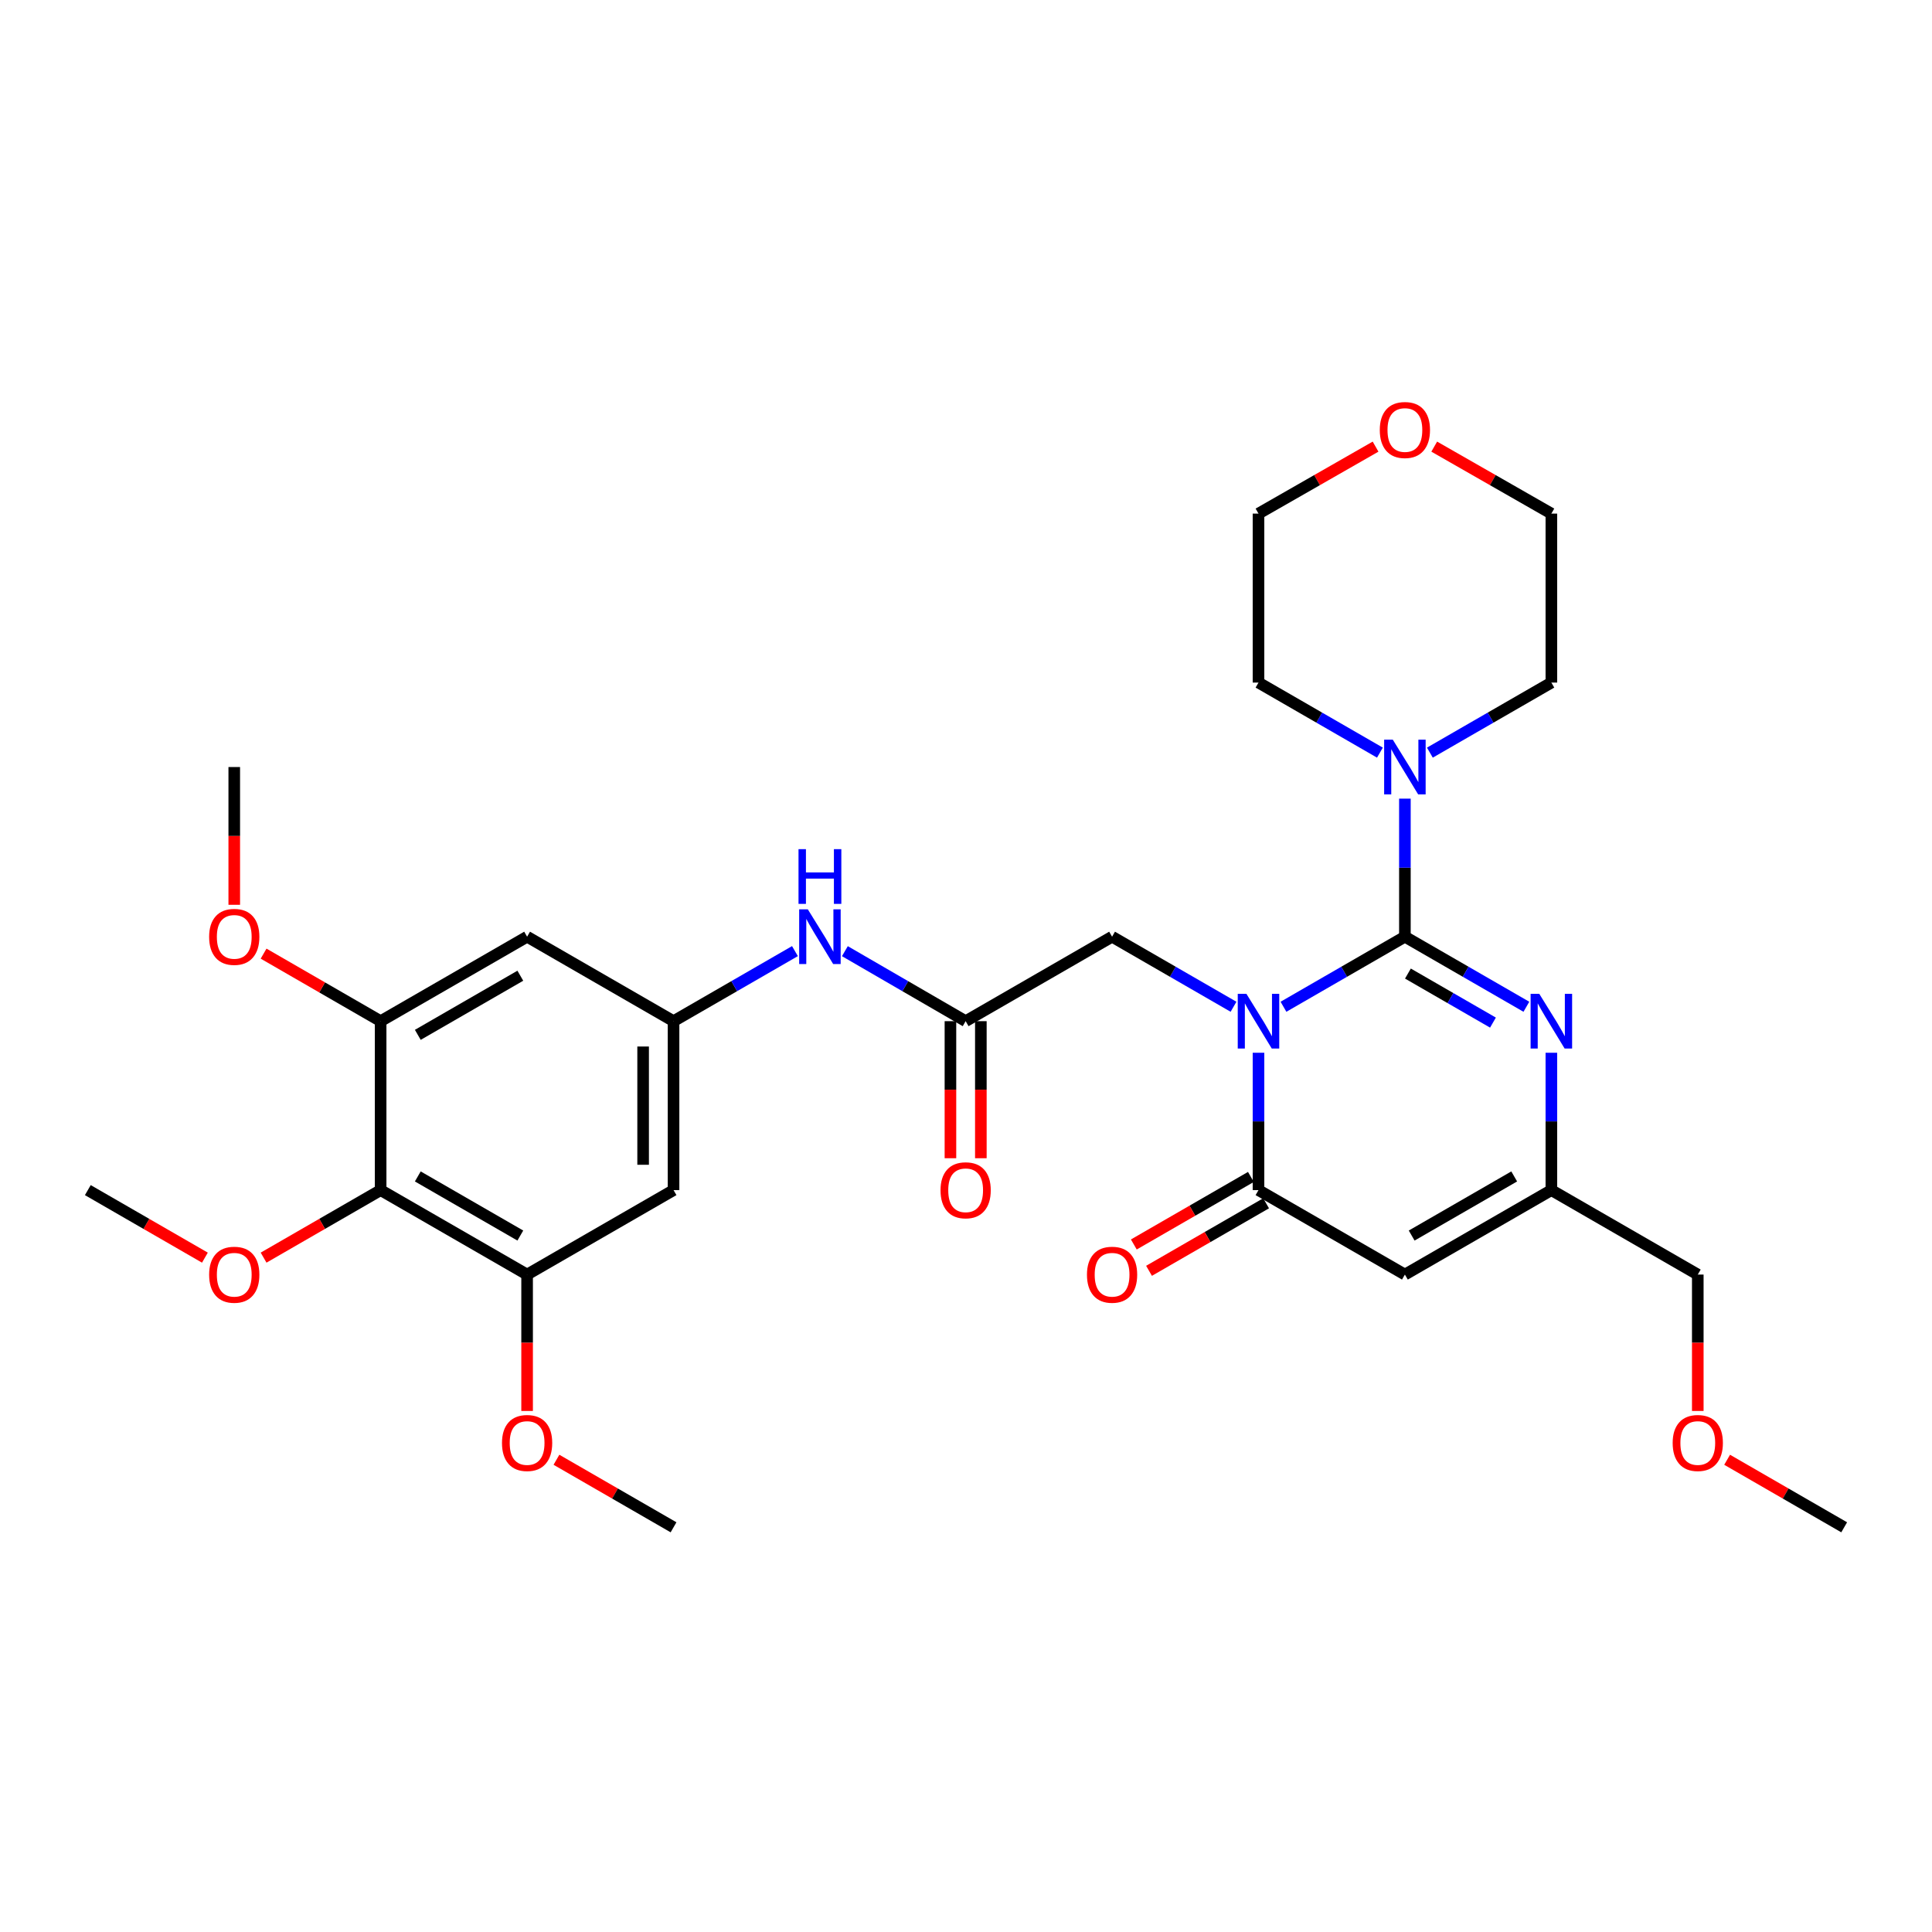 <?xml version='1.0' encoding='iso-8859-1'?>
<svg version='1.1' baseProfile='full'
              xmlns='http://www.w3.org/2000/svg'
                      xmlns:rdkit='http://www.rdkit.org/xml'
                      xmlns:xlink='http://www.w3.org/1999/xlink'
                  xml:space='preserve'
width='1000px' height='1000px' viewBox='0 0 1000 1000'>
<!-- END OF HEADER -->
<rect style='opacity:1.0;fill:#FFFFFF;stroke:none' width='1000' height='1000' x='0' y='0'> </rect>
<path class='bond-0' d='M 664.323,521.099 L 695.747,502.968' style='fill:none;fill-rule:evenodd;stroke:#0000FF;stroke-width:6px;stroke-linecap:butt;stroke-linejoin:miter;stroke-opacity:1' />
<path class='bond-0' d='M 695.747,502.968 L 727.172,484.836' style='fill:none;fill-rule:evenodd;stroke:#000000;stroke-width:6px;stroke-linecap:butt;stroke-linejoin:miter;stroke-opacity:1' />
<path class='bond-1' d='M 651.396,544.904 L 651.396,580.453' style='fill:none;fill-rule:evenodd;stroke:#0000FF;stroke-width:6px;stroke-linecap:butt;stroke-linejoin:miter;stroke-opacity:1' />
<path class='bond-1' d='M 651.396,580.453 L 651.396,616.002' style='fill:none;fill-rule:evenodd;stroke:#000000;stroke-width:6px;stroke-linecap:butt;stroke-linejoin:miter;stroke-opacity:1' />
<path class='bond-7' d='M 638.468,521.1 L 607.039,502.968' style='fill:none;fill-rule:evenodd;stroke:#0000FF;stroke-width:6px;stroke-linecap:butt;stroke-linejoin:miter;stroke-opacity:1' />
<path class='bond-7' d='M 607.039,502.968 L 575.61,484.836' style='fill:none;fill-rule:evenodd;stroke:#000000;stroke-width:6px;stroke-linecap:butt;stroke-linejoin:miter;stroke-opacity:1' />
<path class='bond-2' d='M 727.172,484.836 L 758.614,502.969' style='fill:none;fill-rule:evenodd;stroke:#000000;stroke-width:6px;stroke-linecap:butt;stroke-linejoin:miter;stroke-opacity:1' />
<path class='bond-2' d='M 758.614,502.969 L 790.056,521.102' style='fill:none;fill-rule:evenodd;stroke:#0000FF;stroke-width:6px;stroke-linecap:butt;stroke-linejoin:miter;stroke-opacity:1' />
<path class='bond-2' d='M 728.74,503.914 L 750.749,516.607' style='fill:none;fill-rule:evenodd;stroke:#000000;stroke-width:6px;stroke-linecap:butt;stroke-linejoin:miter;stroke-opacity:1' />
<path class='bond-2' d='M 750.749,516.607 L 772.758,529.3' style='fill:none;fill-rule:evenodd;stroke:#0000FF;stroke-width:6px;stroke-linecap:butt;stroke-linejoin:miter;stroke-opacity:1' />
<path class='bond-4' d='M 727.172,484.836 L 727.172,449.104' style='fill:none;fill-rule:evenodd;stroke:#000000;stroke-width:6px;stroke-linecap:butt;stroke-linejoin:miter;stroke-opacity:1' />
<path class='bond-4' d='M 727.172,449.104 L 727.172,413.372' style='fill:none;fill-rule:evenodd;stroke:#0000FF;stroke-width:6px;stroke-linecap:butt;stroke-linejoin:miter;stroke-opacity:1' />
<path class='bond-3' d='M 651.396,616.002 L 727.172,659.715' style='fill:none;fill-rule:evenodd;stroke:#000000;stroke-width:6px;stroke-linecap:butt;stroke-linejoin:miter;stroke-opacity:1' />
<path class='bond-15' d='M 647.463,609.183 L 617.164,626.66' style='fill:none;fill-rule:evenodd;stroke:#000000;stroke-width:6px;stroke-linecap:butt;stroke-linejoin:miter;stroke-opacity:1' />
<path class='bond-15' d='M 617.164,626.66 L 586.865,644.137' style='fill:none;fill-rule:evenodd;stroke:#FF0000;stroke-width:6px;stroke-linecap:butt;stroke-linejoin:miter;stroke-opacity:1' />
<path class='bond-15' d='M 655.329,622.821 L 625.03,640.297' style='fill:none;fill-rule:evenodd;stroke:#000000;stroke-width:6px;stroke-linecap:butt;stroke-linejoin:miter;stroke-opacity:1' />
<path class='bond-15' d='M 625.03,640.297 L 594.731,657.774' style='fill:none;fill-rule:evenodd;stroke:#FF0000;stroke-width:6px;stroke-linecap:butt;stroke-linejoin:miter;stroke-opacity:1' />
<path class='bond-31' d='M 802.984,544.904 L 802.984,580.453' style='fill:none;fill-rule:evenodd;stroke:#0000FF;stroke-width:6px;stroke-linecap:butt;stroke-linejoin:miter;stroke-opacity:1' />
<path class='bond-31' d='M 802.984,580.453 L 802.984,616.002' style='fill:none;fill-rule:evenodd;stroke:#000000;stroke-width:6px;stroke-linecap:butt;stroke-linejoin:miter;stroke-opacity:1' />
<path class='bond-5' d='M 727.172,659.715 L 802.984,616.002' style='fill:none;fill-rule:evenodd;stroke:#000000;stroke-width:6px;stroke-linecap:butt;stroke-linejoin:miter;stroke-opacity:1' />
<path class='bond-5' d='M 730.68,639.52 L 783.748,608.921' style='fill:none;fill-rule:evenodd;stroke:#000000;stroke-width:6px;stroke-linecap:butt;stroke-linejoin:miter;stroke-opacity:1' />
<path class='bond-21' d='M 714.245,389.559 L 682.82,371.431' style='fill:none;fill-rule:evenodd;stroke:#0000FF;stroke-width:6px;stroke-linecap:butt;stroke-linejoin:miter;stroke-opacity:1' />
<path class='bond-21' d='M 682.82,371.431 L 651.396,353.303' style='fill:none;fill-rule:evenodd;stroke:#000000;stroke-width:6px;stroke-linecap:butt;stroke-linejoin:miter;stroke-opacity:1' />
<path class='bond-22' d='M 740.1,389.562 L 771.542,371.433' style='fill:none;fill-rule:evenodd;stroke:#0000FF;stroke-width:6px;stroke-linecap:butt;stroke-linejoin:miter;stroke-opacity:1' />
<path class='bond-22' d='M 771.542,371.433 L 802.984,353.303' style='fill:none;fill-rule:evenodd;stroke:#000000;stroke-width:6px;stroke-linecap:butt;stroke-linejoin:miter;stroke-opacity:1' />
<path class='bond-23' d='M 802.984,616.002 L 878.769,659.715' style='fill:none;fill-rule:evenodd;stroke:#000000;stroke-width:6px;stroke-linecap:butt;stroke-linejoin:miter;stroke-opacity:1' />
<path class='bond-6' d='M 197.016,616.002 L 272.828,659.715' style='fill:none;fill-rule:evenodd;stroke:#000000;stroke-width:6px;stroke-linecap:butt;stroke-linejoin:miter;stroke-opacity:1' />
<path class='bond-6' d='M 216.252,608.921 L 269.32,639.52' style='fill:none;fill-rule:evenodd;stroke:#000000;stroke-width:6px;stroke-linecap:butt;stroke-linejoin:miter;stroke-opacity:1' />
<path class='bond-18' d='M 197.016,616.002 L 166.726,633.478' style='fill:none;fill-rule:evenodd;stroke:#000000;stroke-width:6px;stroke-linecap:butt;stroke-linejoin:miter;stroke-opacity:1' />
<path class='bond-18' d='M 166.726,633.478 L 136.435,650.953' style='fill:none;fill-rule:evenodd;stroke:#FF0000;stroke-width:6px;stroke-linecap:butt;stroke-linejoin:miter;stroke-opacity:1' />
<path class='bond-33' d='M 197.016,616.002 L 197.016,528.558' style='fill:none;fill-rule:evenodd;stroke:#000000;stroke-width:6px;stroke-linecap:butt;stroke-linejoin:miter;stroke-opacity:1' />
<path class='bond-10' d='M 575.61,484.836 L 499.816,528.558' style='fill:none;fill-rule:evenodd;stroke:#000000;stroke-width:6px;stroke-linecap:butt;stroke-linejoin:miter;stroke-opacity:1' />
<path class='bond-8' d='M 197.016,528.558 L 272.828,484.836' style='fill:none;fill-rule:evenodd;stroke:#000000;stroke-width:6px;stroke-linecap:butt;stroke-linejoin:miter;stroke-opacity:1' />
<path class='bond-8' d='M 216.253,535.637 L 269.321,505.032' style='fill:none;fill-rule:evenodd;stroke:#000000;stroke-width:6px;stroke-linecap:butt;stroke-linejoin:miter;stroke-opacity:1' />
<path class='bond-20' d='M 197.016,528.558 L 166.726,511.079' style='fill:none;fill-rule:evenodd;stroke:#000000;stroke-width:6px;stroke-linecap:butt;stroke-linejoin:miter;stroke-opacity:1' />
<path class='bond-20' d='M 166.726,511.079 L 136.436,493.6' style='fill:none;fill-rule:evenodd;stroke:#FF0000;stroke-width:6px;stroke-linecap:butt;stroke-linejoin:miter;stroke-opacity:1' />
<path class='bond-9' d='M 272.828,659.715 L 348.622,616.002' style='fill:none;fill-rule:evenodd;stroke:#000000;stroke-width:6px;stroke-linecap:butt;stroke-linejoin:miter;stroke-opacity:1' />
<path class='bond-19' d='M 272.828,659.715 L 272.828,695.013' style='fill:none;fill-rule:evenodd;stroke:#000000;stroke-width:6px;stroke-linecap:butt;stroke-linejoin:miter;stroke-opacity:1' />
<path class='bond-19' d='M 272.828,695.013 L 272.828,730.312' style='fill:none;fill-rule:evenodd;stroke:#FF0000;stroke-width:6px;stroke-linecap:butt;stroke-linejoin:miter;stroke-opacity:1' />
<path class='bond-14' d='M 499.816,528.558 L 468.563,510.442' style='fill:none;fill-rule:evenodd;stroke:#000000;stroke-width:6px;stroke-linecap:butt;stroke-linejoin:miter;stroke-opacity:1' />
<path class='bond-14' d='M 468.563,510.442 L 437.309,492.325' style='fill:none;fill-rule:evenodd;stroke:#0000FF;stroke-width:6px;stroke-linecap:butt;stroke-linejoin:miter;stroke-opacity:1' />
<path class='bond-16' d='M 491.945,528.558 L 491.945,564.027' style='fill:none;fill-rule:evenodd;stroke:#000000;stroke-width:6px;stroke-linecap:butt;stroke-linejoin:miter;stroke-opacity:1' />
<path class='bond-16' d='M 491.945,564.027 L 491.945,599.496' style='fill:none;fill-rule:evenodd;stroke:#FF0000;stroke-width:6px;stroke-linecap:butt;stroke-linejoin:miter;stroke-opacity:1' />
<path class='bond-16' d='M 507.688,528.558 L 507.688,564.027' style='fill:none;fill-rule:evenodd;stroke:#000000;stroke-width:6px;stroke-linecap:butt;stroke-linejoin:miter;stroke-opacity:1' />
<path class='bond-16' d='M 507.688,564.027 L 507.688,599.496' style='fill:none;fill-rule:evenodd;stroke:#FF0000;stroke-width:6px;stroke-linecap:butt;stroke-linejoin:miter;stroke-opacity:1' />
<path class='bond-11' d='M 348.622,528.558 L 380.042,510.427' style='fill:none;fill-rule:evenodd;stroke:#000000;stroke-width:6px;stroke-linecap:butt;stroke-linejoin:miter;stroke-opacity:1' />
<path class='bond-11' d='M 380.042,510.427 L 411.463,492.296' style='fill:none;fill-rule:evenodd;stroke:#0000FF;stroke-width:6px;stroke-linecap:butt;stroke-linejoin:miter;stroke-opacity:1' />
<path class='bond-12' d='M 348.622,528.558 L 272.828,484.836' style='fill:none;fill-rule:evenodd;stroke:#000000;stroke-width:6px;stroke-linecap:butt;stroke-linejoin:miter;stroke-opacity:1' />
<path class='bond-13' d='M 348.622,528.558 L 348.622,616.002' style='fill:none;fill-rule:evenodd;stroke:#000000;stroke-width:6px;stroke-linecap:butt;stroke-linejoin:miter;stroke-opacity:1' />
<path class='bond-13' d='M 332.879,541.675 L 332.879,602.885' style='fill:none;fill-rule:evenodd;stroke:#000000;stroke-width:6px;stroke-linecap:butt;stroke-linejoin:miter;stroke-opacity:1' />
<path class='bond-17' d='M 742.355,231.17 L 772.67,248.506' style='fill:none;fill-rule:evenodd;stroke:#FF0000;stroke-width:6px;stroke-linecap:butt;stroke-linejoin:miter;stroke-opacity:1' />
<path class='bond-17' d='M 772.67,248.506 L 802.984,265.842' style='fill:none;fill-rule:evenodd;stroke:#000000;stroke-width:6px;stroke-linecap:butt;stroke-linejoin:miter;stroke-opacity:1' />
<path class='bond-32' d='M 711.99,231.174 L 681.693,248.508' style='fill:none;fill-rule:evenodd;stroke:#FF0000;stroke-width:6px;stroke-linecap:butt;stroke-linejoin:miter;stroke-opacity:1' />
<path class='bond-32' d='M 681.693,248.508 L 651.396,265.842' style='fill:none;fill-rule:evenodd;stroke:#000000;stroke-width:6px;stroke-linecap:butt;stroke-linejoin:miter;stroke-opacity:1' />
<path class='bond-27' d='M 106.061,650.956 L 75.758,633.479' style='fill:none;fill-rule:evenodd;stroke:#FF0000;stroke-width:6px;stroke-linecap:butt;stroke-linejoin:miter;stroke-opacity:1' />
<path class='bond-27' d='M 75.758,633.479 L 45.455,616.002' style='fill:none;fill-rule:evenodd;stroke:#000000;stroke-width:6px;stroke-linecap:butt;stroke-linejoin:miter;stroke-opacity:1' />
<path class='bond-28' d='M 288.015,755.57 L 318.319,773.051' style='fill:none;fill-rule:evenodd;stroke:#FF0000;stroke-width:6px;stroke-linecap:butt;stroke-linejoin:miter;stroke-opacity:1' />
<path class='bond-28' d='M 318.319,773.051 L 348.622,790.531' style='fill:none;fill-rule:evenodd;stroke:#000000;stroke-width:6px;stroke-linecap:butt;stroke-linejoin:miter;stroke-opacity:1' />
<path class='bond-29' d='M 121.249,468.321 L 121.249,432.668' style='fill:none;fill-rule:evenodd;stroke:#FF0000;stroke-width:6px;stroke-linecap:butt;stroke-linejoin:miter;stroke-opacity:1' />
<path class='bond-29' d='M 121.249,432.668 L 121.249,397.016' style='fill:none;fill-rule:evenodd;stroke:#000000;stroke-width:6px;stroke-linecap:butt;stroke-linejoin:miter;stroke-opacity:1' />
<path class='bond-25' d='M 651.396,353.303 L 651.396,265.842' style='fill:none;fill-rule:evenodd;stroke:#000000;stroke-width:6px;stroke-linecap:butt;stroke-linejoin:miter;stroke-opacity:1' />
<path class='bond-26' d='M 802.984,353.303 L 802.984,265.842' style='fill:none;fill-rule:evenodd;stroke:#000000;stroke-width:6px;stroke-linecap:butt;stroke-linejoin:miter;stroke-opacity:1' />
<path class='bond-24' d='M 878.769,659.715 L 878.769,695.013' style='fill:none;fill-rule:evenodd;stroke:#000000;stroke-width:6px;stroke-linecap:butt;stroke-linejoin:miter;stroke-opacity:1' />
<path class='bond-24' d='M 878.769,695.013 L 878.769,730.312' style='fill:none;fill-rule:evenodd;stroke:#FF0000;stroke-width:6px;stroke-linecap:butt;stroke-linejoin:miter;stroke-opacity:1' />
<path class='bond-30' d='M 893.956,755.572 L 924.251,773.052' style='fill:none;fill-rule:evenodd;stroke:#FF0000;stroke-width:6px;stroke-linecap:butt;stroke-linejoin:miter;stroke-opacity:1' />
<path class='bond-30' d='M 924.251,773.052 L 954.545,790.531' style='fill:none;fill-rule:evenodd;stroke:#000000;stroke-width:6px;stroke-linecap:butt;stroke-linejoin:miter;stroke-opacity:1' />
<path  class='atom-0' d='M 645.136 514.398
L 654.416 529.398
Q 655.336 530.878, 656.816 533.558
Q 658.296 536.238, 658.376 536.398
L 658.376 514.398
L 662.136 514.398
L 662.136 542.718
L 658.256 542.718
L 648.296 526.318
Q 647.136 524.398, 645.896 522.198
Q 644.696 519.998, 644.336 519.318
L 644.336 542.718
L 640.656 542.718
L 640.656 514.398
L 645.136 514.398
' fill='#0000FF'/>
<path  class='atom-3' d='M 796.724 514.398
L 806.004 529.398
Q 806.924 530.878, 808.404 533.558
Q 809.884 536.238, 809.964 536.398
L 809.964 514.398
L 813.724 514.398
L 813.724 542.718
L 809.844 542.718
L 799.884 526.318
Q 798.724 524.398, 797.484 522.198
Q 796.284 519.998, 795.924 519.318
L 795.924 542.718
L 792.244 542.718
L 792.244 514.398
L 796.724 514.398
' fill='#0000FF'/>
<path  class='atom-5' d='M 720.912 382.856
L 730.192 397.856
Q 731.112 399.336, 732.592 402.016
Q 734.072 404.696, 734.152 404.856
L 734.152 382.856
L 737.912 382.856
L 737.912 411.176
L 734.032 411.176
L 724.072 394.776
Q 722.912 392.856, 721.672 390.656
Q 720.472 388.456, 720.112 387.776
L 720.112 411.176
L 716.432 411.176
L 716.432 382.856
L 720.912 382.856
' fill='#0000FF'/>
<path  class='atom-15' d='M 418.13 470.676
L 427.41 485.676
Q 428.33 487.156, 429.81 489.836
Q 431.29 492.516, 431.37 492.676
L 431.37 470.676
L 435.13 470.676
L 435.13 498.996
L 431.25 498.996
L 421.29 482.596
Q 420.13 480.676, 418.89 478.476
Q 417.69 476.276, 417.33 475.596
L 417.33 498.996
L 413.65 498.996
L 413.65 470.676
L 418.13 470.676
' fill='#0000FF'/>
<path  class='atom-15' d='M 413.31 439.524
L 417.15 439.524
L 417.15 451.564
L 431.63 451.564
L 431.63 439.524
L 435.47 439.524
L 435.47 467.844
L 431.63 467.844
L 431.63 454.764
L 417.15 454.764
L 417.15 467.844
L 413.31 467.844
L 413.31 439.524
' fill='#0000FF'/>
<path  class='atom-16' d='M 562.61 659.795
Q 562.61 652.995, 565.97 649.195
Q 569.33 645.395, 575.61 645.395
Q 581.89 645.395, 585.25 649.195
Q 588.61 652.995, 588.61 659.795
Q 588.61 666.675, 585.21 670.595
Q 581.81 674.475, 575.61 674.475
Q 569.37 674.475, 565.97 670.595
Q 562.61 666.715, 562.61 659.795
M 575.61 671.275
Q 579.93 671.275, 582.25 668.395
Q 584.61 665.475, 584.61 659.795
Q 584.61 654.235, 582.25 651.435
Q 579.93 648.595, 575.61 648.595
Q 571.29 648.595, 568.93 651.395
Q 566.61 654.195, 566.61 659.795
Q 566.61 665.515, 568.93 668.395
Q 571.29 671.275, 575.61 671.275
' fill='#FF0000'/>
<path  class='atom-17' d='M 486.816 616.082
Q 486.816 609.282, 490.176 605.482
Q 493.536 601.682, 499.816 601.682
Q 506.096 601.682, 509.456 605.482
Q 512.816 609.282, 512.816 616.082
Q 512.816 622.962, 509.416 626.882
Q 506.016 630.762, 499.816 630.762
Q 493.576 630.762, 490.176 626.882
Q 486.816 623.002, 486.816 616.082
M 499.816 627.562
Q 504.136 627.562, 506.456 624.682
Q 508.816 621.762, 508.816 616.082
Q 508.816 610.522, 506.456 607.722
Q 504.136 604.882, 499.816 604.882
Q 495.496 604.882, 493.136 607.682
Q 490.816 610.482, 490.816 616.082
Q 490.816 621.802, 493.136 624.682
Q 495.496 627.562, 499.816 627.562
' fill='#FF0000'/>
<path  class='atom-18' d='M 714.172 222.567
Q 714.172 215.767, 717.532 211.967
Q 720.892 208.167, 727.172 208.167
Q 733.452 208.167, 736.812 211.967
Q 740.172 215.767, 740.172 222.567
Q 740.172 229.447, 736.772 233.367
Q 733.372 237.247, 727.172 237.247
Q 720.932 237.247, 717.532 233.367
Q 714.172 229.487, 714.172 222.567
M 727.172 234.047
Q 731.492 234.047, 733.812 231.167
Q 736.172 228.247, 736.172 222.567
Q 736.172 217.007, 733.812 214.207
Q 731.492 211.367, 727.172 211.367
Q 722.852 211.367, 720.492 214.167
Q 718.172 216.967, 718.172 222.567
Q 718.172 228.287, 720.492 231.167
Q 722.852 234.047, 727.172 234.047
' fill='#FF0000'/>
<path  class='atom-19' d='M 108.249 659.795
Q 108.249 652.995, 111.609 649.195
Q 114.969 645.395, 121.249 645.395
Q 127.529 645.395, 130.889 649.195
Q 134.249 652.995, 134.249 659.795
Q 134.249 666.675, 130.849 670.595
Q 127.449 674.475, 121.249 674.475
Q 115.009 674.475, 111.609 670.595
Q 108.249 666.715, 108.249 659.795
M 121.249 671.275
Q 125.569 671.275, 127.889 668.395
Q 130.249 665.475, 130.249 659.795
Q 130.249 654.235, 127.889 651.435
Q 125.569 648.595, 121.249 648.595
Q 116.929 648.595, 114.569 651.395
Q 112.249 654.195, 112.249 659.795
Q 112.249 665.515, 114.569 668.395
Q 116.929 671.275, 121.249 671.275
' fill='#FF0000'/>
<path  class='atom-20' d='M 259.828 746.889
Q 259.828 740.089, 263.188 736.289
Q 266.548 732.489, 272.828 732.489
Q 279.108 732.489, 282.468 736.289
Q 285.828 740.089, 285.828 746.889
Q 285.828 753.769, 282.428 757.689
Q 279.028 761.569, 272.828 761.569
Q 266.588 761.569, 263.188 757.689
Q 259.828 753.809, 259.828 746.889
M 272.828 758.369
Q 277.148 758.369, 279.468 755.489
Q 281.828 752.569, 281.828 746.889
Q 281.828 741.329, 279.468 738.529
Q 277.148 735.689, 272.828 735.689
Q 268.508 735.689, 266.148 738.489
Q 263.828 741.289, 263.828 746.889
Q 263.828 752.609, 266.148 755.489
Q 268.508 758.369, 272.828 758.369
' fill='#FF0000'/>
<path  class='atom-21' d='M 108.249 484.916
Q 108.249 478.116, 111.609 474.316
Q 114.969 470.516, 121.249 470.516
Q 127.529 470.516, 130.889 474.316
Q 134.249 478.116, 134.249 484.916
Q 134.249 491.796, 130.849 495.716
Q 127.449 499.596, 121.249 499.596
Q 115.009 499.596, 111.609 495.716
Q 108.249 491.836, 108.249 484.916
M 121.249 496.396
Q 125.569 496.396, 127.889 493.516
Q 130.249 490.596, 130.249 484.916
Q 130.249 479.356, 127.889 476.556
Q 125.569 473.716, 121.249 473.716
Q 116.929 473.716, 114.569 476.516
Q 112.249 479.316, 112.249 484.916
Q 112.249 490.636, 114.569 493.516
Q 116.929 496.396, 121.249 496.396
' fill='#FF0000'/>
<path  class='atom-25' d='M 865.769 746.889
Q 865.769 740.089, 869.129 736.289
Q 872.489 732.489, 878.769 732.489
Q 885.049 732.489, 888.409 736.289
Q 891.769 740.089, 891.769 746.889
Q 891.769 753.769, 888.369 757.689
Q 884.969 761.569, 878.769 761.569
Q 872.529 761.569, 869.129 757.689
Q 865.769 753.809, 865.769 746.889
M 878.769 758.369
Q 883.089 758.369, 885.409 755.489
Q 887.769 752.569, 887.769 746.889
Q 887.769 741.329, 885.409 738.529
Q 883.089 735.689, 878.769 735.689
Q 874.449 735.689, 872.089 738.489
Q 869.769 741.289, 869.769 746.889
Q 869.769 752.609, 872.089 755.489
Q 874.449 758.369, 878.769 758.369
' fill='#FF0000'/>
</svg>
